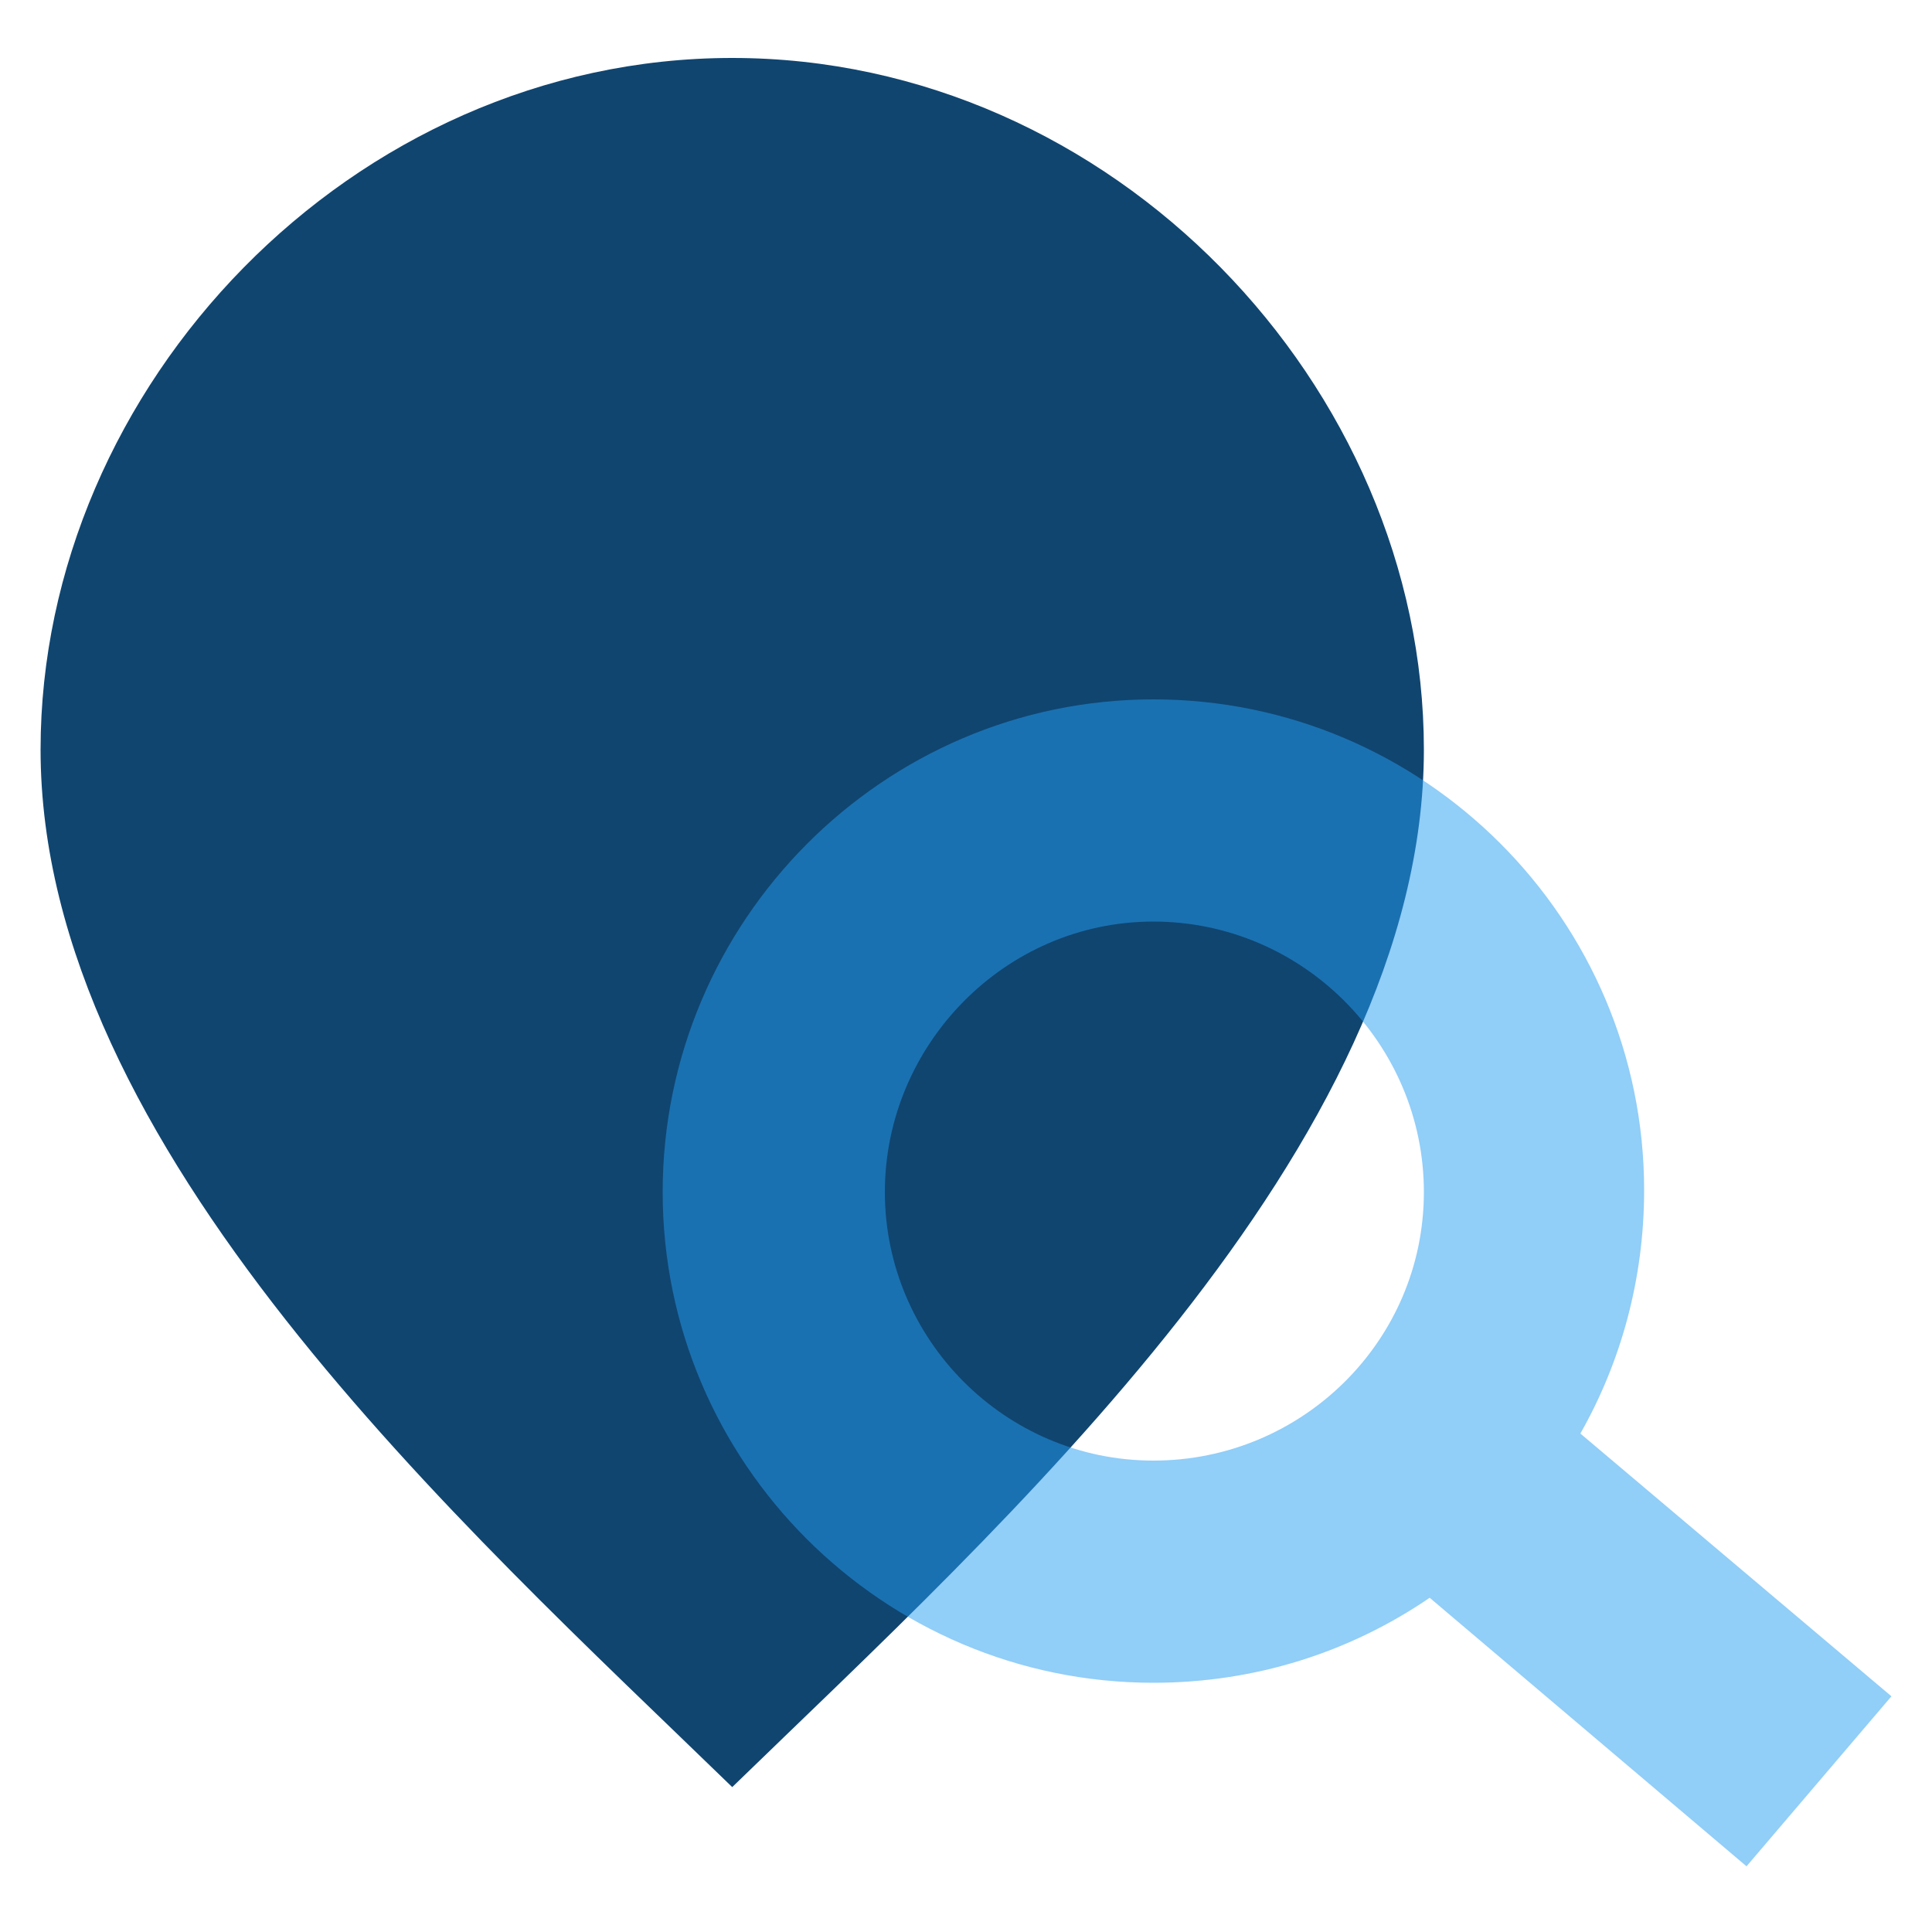 <?xml version="1.0" encoding="utf-8"?>
<!-- Generator: Adobe Illustrator 25.4.1, SVG Export Plug-In . SVG Version: 6.00 Build 0)  -->
<svg version="1.1" id="Layer_1" xmlns="http://www.w3.org/2000/svg" xmlns:xlink="http://www.w3.org/1999/xlink" x="0px" y="0px"
	 viewBox="0 0 100 100" style="enable-background:new 0 0 100 100;" xml:space="preserve">
<style type="text/css">
	.st0{fill:#104570;}
	.st1{opacity:0.5;fill:#259FF2;enable-background:new    ;}
</style>
<path class="st0" d="M37.9,92.5C51.8,79,73.7,59.4,73.7,38.8C73.7,20,57.6,3,37.9,3S2.1,20,2.1,38.8C2.1,59.4,24,79,37.9,92.5z"/>
<path class="st1" d="M97.9,87.8L81.8,74.2c2.1-3.7,3.3-8,3.3-12.6c0-14-11.4-25.4-25.4-25.4S34.3,47.7,34.3,61.7
	s11.4,25.4,25.4,25.4c5.3,0,10.2-1.6,14.3-4.4l16.4,13.9L97.9,87.8z M59.7,75.6c-7.7,0-13.9-6.3-13.9-13.9s6.2-14,13.9-14
	s14,6.3,14,14S67.4,75.6,59.7,75.6z"/>
</svg>

